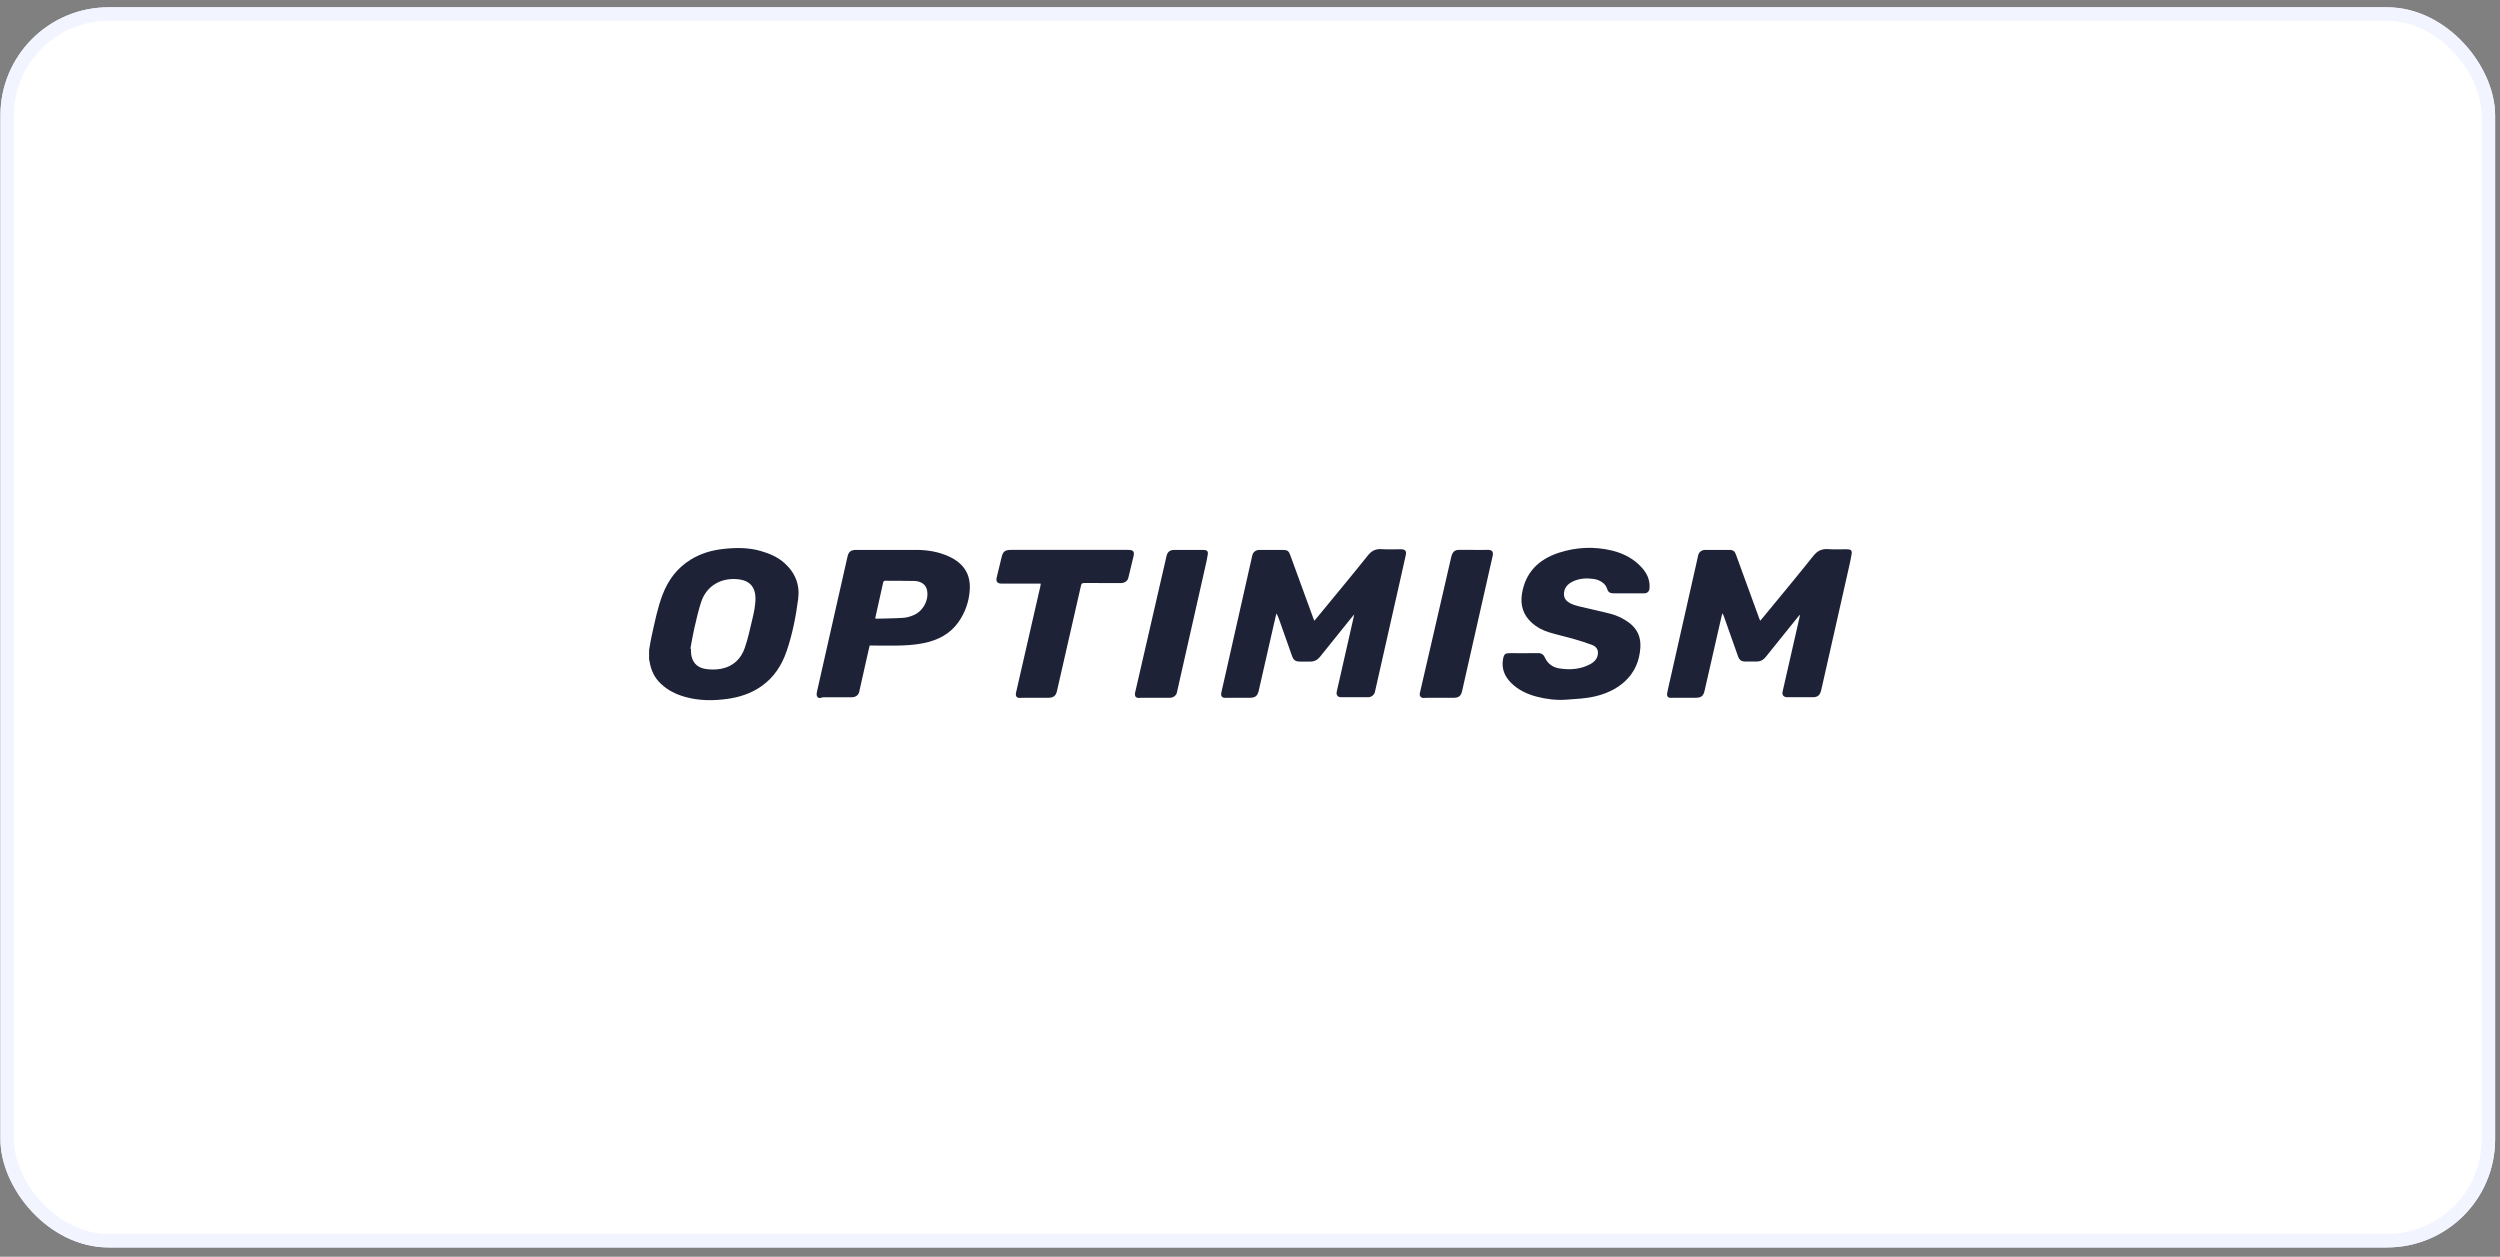 <svg width="185" height="93" viewBox="0 0 185 93" fill="none" xmlns="http://www.w3.org/2000/svg">
<rect x="0" y="0" width="185" height="93" fill="#808080" stroke="none"/>
<rect x="0.532" y="1.04" width="183.607" height="90.77" rx="7.5" fill="#F2F5FF" stroke="#F2F5FF"/>
<rect x="0.532" y="1.04" width="183.607" height="90.77" rx="7.5" fill="white" stroke="#F2F5FF"/>
<g clip-path="url(#clip0_676_1137)">
<path d="M48.032 48.106C48.092 47.771 48.14 47.433 48.215 47.101C48.451 46.056 48.648 45 49.036 43.992C49.446 42.928 50.1 42.03 51.123 41.404C51.854 40.956 52.663 40.717 53.522 40.622C54.453 40.518 55.382 40.511 56.29 40.772C56.942 40.959 57.555 41.222 58.058 41.674C58.865 42.399 59.198 43.301 59.064 44.326C58.894 45.626 58.644 46.917 58.217 48.168C57.859 49.218 57.278 50.138 56.313 50.803C55.569 51.317 54.724 51.595 53.819 51.719C52.77 51.863 51.725 51.86 50.699 51.572C50.024 51.382 49.414 51.08 48.911 50.606C48.426 50.149 48.166 49.59 48.071 48.956C48.064 48.907 48.046 48.861 48.032 48.813C48.032 48.578 48.032 48.342 48.032 48.106V48.106ZM51.089 48.008C51.104 48.01 51.118 48.013 51.133 48.015C51.133 48.088 51.131 48.161 51.133 48.234C51.153 48.928 51.526 49.401 52.21 49.503C52.578 49.558 52.974 49.561 53.338 49.495C54.254 49.327 54.836 48.754 55.114 47.942C55.343 47.273 55.495 46.579 55.657 45.891C55.788 45.329 55.922 44.767 55.902 44.182C55.877 43.45 55.484 42.993 54.753 42.883C53.428 42.684 52.295 43.319 51.89 44.536C51.678 45.175 51.532 45.835 51.38 46.491C51.264 46.993 51.184 47.502 51.089 48.008L51.089 48.008Z" fill="#1E2237"/>
<path d="M100.207 45.472C100.103 45.596 100.026 45.685 99.952 45.777C99.194 46.719 98.434 47.661 97.679 48.604C97.49 48.84 97.251 48.966 96.933 48.958C96.684 48.951 96.435 48.957 96.185 48.956C95.87 48.955 95.717 48.848 95.613 48.551C95.303 47.675 94.994 46.798 94.684 45.921C94.622 45.745 94.557 45.568 94.453 45.394C94.387 45.676 94.32 45.957 94.256 46.239C93.884 47.87 93.513 49.502 93.141 51.133C93.056 51.505 92.876 51.637 92.469 51.637C91.94 51.637 91.412 51.637 90.883 51.637C90.841 51.637 90.799 51.634 90.758 51.638C90.437 51.667 90.314 51.531 90.383 51.226C90.481 50.799 90.578 50.372 90.675 49.945C91.338 47.004 92.002 44.063 92.665 41.122C92.726 40.851 92.92 40.694 93.214 40.693C93.797 40.691 94.378 40.691 94.961 40.693C95.259 40.694 95.37 40.779 95.467 41.046C96.045 42.634 96.626 44.222 97.206 45.809C97.219 45.846 97.239 45.88 97.265 45.935C97.465 45.694 97.654 45.465 97.843 45.236C98.971 43.863 100.11 42.497 101.218 41.109C101.495 40.761 101.79 40.603 102.249 40.637C102.715 40.67 103.187 40.644 103.656 40.644C103.983 40.644 104.096 40.771 104.027 41.08C103.867 41.809 103.701 42.537 103.537 43.266C103.007 45.61 102.478 47.954 101.949 50.298C101.881 50.599 101.814 50.901 101.745 51.202C101.696 51.417 101.489 51.592 101.252 51.594C100.575 51.599 99.898 51.599 99.221 51.594C98.987 51.592 98.865 51.419 98.919 51.181C99.164 50.097 99.411 49.013 99.658 47.928C99.835 47.145 100.013 46.363 100.191 45.58C100.196 45.559 100.198 45.538 100.208 45.471L100.207 45.472Z" fill="#1E2237"/>
<path d="M133.161 45.513C132.774 45.994 132.386 46.475 131.999 46.956C131.546 47.519 131.095 48.082 130.641 48.644C130.476 48.847 130.257 48.956 129.983 48.956C129.715 48.957 129.448 48.957 129.181 48.956C128.87 48.955 128.714 48.851 128.614 48.569C128.258 47.566 127.904 46.563 127.549 45.559C127.53 45.504 127.509 45.448 127.446 45.396C127.371 45.721 127.295 46.045 127.221 46.369C126.86 47.951 126.501 49.533 126.139 51.115C126.047 51.517 125.882 51.637 125.448 51.637C124.919 51.637 124.391 51.637 123.862 51.637C123.82 51.637 123.778 51.633 123.737 51.638C123.444 51.67 123.32 51.549 123.376 51.261C123.442 50.92 123.525 50.581 123.602 50.242C124.24 47.416 124.878 44.59 125.516 41.764C125.567 41.539 125.616 41.314 125.665 41.089C125.714 40.864 125.924 40.694 126.171 40.693C126.776 40.69 127.382 40.69 127.988 40.693C128.246 40.694 128.371 40.792 128.456 41.028C129.034 42.616 129.613 44.204 130.192 45.791C130.207 45.833 130.229 45.871 130.258 45.932C130.335 45.841 130.402 45.765 130.466 45.687C131.707 44.176 132.962 42.675 134.179 41.146C134.482 40.765 134.801 40.598 135.297 40.636C135.758 40.671 136.223 40.642 136.686 40.644C136.951 40.645 137.061 40.734 137.024 40.981C136.966 41.363 136.876 41.741 136.791 42.118C136.13 45.054 135.466 47.99 134.803 50.925C134.784 51.007 134.766 51.09 134.742 51.17C134.652 51.468 134.473 51.595 134.147 51.595C133.524 51.595 132.9 51.596 132.276 51.595C131.985 51.594 131.854 51.438 131.914 51.171C132.333 49.337 132.75 47.503 133.168 45.669C133.179 45.621 133.184 45.572 133.192 45.523C133.181 45.519 133.171 45.515 133.16 45.511L133.161 45.513Z" fill="#1E2237"/>
<path d="M120.525 43.907C120.162 43.907 119.8 43.909 119.438 43.906C119.096 43.904 119.004 43.821 118.902 43.514C118.862 43.393 118.775 43.272 118.677 43.182C118.468 42.991 118.207 42.878 117.917 42.84C117.397 42.77 116.882 42.796 116.405 43.022C115.984 43.221 115.717 43.529 115.734 44.004C115.741 44.222 115.837 44.391 116.014 44.525C116.307 44.745 116.662 44.824 117.011 44.909C117.734 45.084 118.465 45.233 119.184 45.421C119.678 45.55 120.131 45.771 120.54 46.072C121.178 46.544 121.434 47.165 121.387 47.916C121.326 48.9 120.972 49.763 120.207 50.453C119.591 51.011 118.844 51.34 118.025 51.534C117.331 51.698 116.619 51.721 115.909 51.775C115.175 51.831 114.468 51.742 113.768 51.566C113.017 51.378 112.332 51.054 111.797 50.509C111.321 50.024 111.102 49.435 111.224 48.775C111.298 48.375 111.41 48.33 111.763 48.333C112.446 48.336 113.129 48.34 113.812 48.33C114.065 48.326 114.224 48.44 114.312 48.637C114.524 49.113 114.895 49.392 115.43 49.47C116.192 49.58 116.934 49.531 117.626 49.175C117.965 49.001 118.213 48.76 118.246 48.372C118.273 48.061 118.117 47.841 117.83 47.732C117.397 47.568 116.953 47.425 116.506 47.297C115.877 47.117 115.235 46.976 114.61 46.785C114.151 46.645 113.728 46.419 113.373 46.103C112.705 45.51 112.49 44.777 112.627 43.929C112.877 42.386 113.83 41.399 115.357 40.903C116.647 40.484 117.977 40.422 119.302 40.745C120.178 40.96 120.95 41.375 121.537 42.051C121.909 42.479 122.108 42.962 122.065 43.526C122.047 43.763 121.915 43.903 121.665 43.906C121.285 43.91 120.905 43.907 120.525 43.907Z" fill="#1E2237"/>
<path d="M64.354 47.77C64.27 48.136 64.188 48.491 64.108 48.846C63.932 49.629 63.758 50.413 63.582 51.196C63.528 51.436 63.315 51.595 63.04 51.596C62.363 51.598 61.686 51.596 61.009 51.597C60.951 51.597 60.886 51.594 60.835 51.615C60.598 51.711 60.431 51.617 60.431 51.369C60.431 51.264 60.461 51.159 60.485 51.055C61.194 47.917 61.903 44.779 62.613 41.641C62.649 41.482 62.683 41.323 62.721 41.165C62.803 40.826 62.979 40.693 63.344 40.693C64.847 40.693 66.349 40.69 67.852 40.694C68.662 40.696 69.445 40.833 70.182 41.162C71.315 41.669 71.84 42.49 71.761 43.669C71.704 44.517 71.433 45.306 70.936 46.02C70.322 46.901 69.418 47.376 68.357 47.59C67.844 47.693 67.313 47.742 66.788 47.763C66.046 47.791 65.303 47.77 64.561 47.77C64.496 47.77 64.431 47.77 64.355 47.77L64.354 47.77ZM64.762 45.767C64.815 45.775 64.844 45.784 64.873 45.783C65.534 45.765 66.197 45.762 66.857 45.718C67.116 45.701 67.382 45.618 67.62 45.515C68.33 45.209 68.759 44.365 68.595 43.648C68.505 43.253 68.157 43.001 67.64 42.99C66.934 42.975 66.227 42.984 65.52 42.976C65.4 42.975 65.371 43.025 65.351 43.12C65.21 43.761 65.065 44.402 64.922 45.043C64.868 45.282 64.816 45.522 64.762 45.767Z" fill="#1E2237"/>
<path d="M77.012 43.188C76.939 43.188 76.875 43.188 76.811 43.188C75.914 43.188 75.017 43.188 74.12 43.188C73.809 43.188 73.682 43.032 73.753 42.742C73.878 42.229 74.002 41.716 74.127 41.203C74.222 40.812 74.382 40.692 74.808 40.692C77.7 40.692 80.592 40.692 83.484 40.692C83.861 40.692 83.964 40.81 83.882 41.159C83.754 41.7 83.623 42.24 83.491 42.78C83.44 42.99 83.212 43.147 82.958 43.147C82.05 43.148 81.141 43.151 80.232 43.143C80.073 43.142 80.026 43.193 79.994 43.333C79.404 45.939 78.808 48.544 78.212 51.149C78.132 51.499 77.943 51.637 77.563 51.637C76.94 51.637 76.316 51.637 75.693 51.637C75.645 51.637 75.597 51.633 75.55 51.64C75.269 51.684 75.123 51.538 75.185 51.266C75.334 50.604 75.487 49.941 75.638 49.279C76.093 47.292 76.547 45.306 77.001 43.319C77.009 43.282 77.007 43.243 77.011 43.188L77.012 43.188Z" fill="#1E2237"/>
<path d="M109.05 40.693C109.388 40.693 109.727 40.705 110.065 40.689C110.479 40.67 110.508 40.898 110.456 41.139C110.376 41.513 110.288 41.884 110.204 42.256C109.534 45.218 108.864 48.179 108.195 51.141C108.113 51.502 107.947 51.637 107.562 51.637C106.915 51.637 106.268 51.637 105.621 51.637C105.567 51.637 105.513 51.633 105.461 51.642C105.182 51.691 105.012 51.538 105.071 51.281C105.357 50.039 105.646 48.798 105.932 47.557C106.414 45.467 106.894 43.378 107.376 41.288C107.397 41.196 107.418 41.101 107.455 41.014C107.547 40.803 107.708 40.686 107.963 40.691C108.325 40.697 108.687 40.692 109.049 40.692L109.05 40.693Z" fill="#1E2237"/>
<path d="M87.964 40.693C88.326 40.693 88.689 40.692 89.05 40.694C89.307 40.695 89.41 40.78 89.377 41.022C89.33 41.354 89.249 41.682 89.176 42.01C88.54 44.83 87.903 47.649 87.266 50.469C87.207 50.731 87.15 50.994 87.09 51.257C87.041 51.47 86.816 51.636 86.568 51.637C85.891 51.639 85.214 51.638 84.537 51.638C84.49 51.638 84.442 51.633 84.395 51.64C84.078 51.688 83.934 51.551 83.999 51.246C84.071 50.912 84.153 50.579 84.23 50.245C84.928 47.209 85.627 44.174 86.325 41.138C86.393 40.842 86.578 40.694 86.896 40.693C87.252 40.692 87.608 40.693 87.965 40.693L87.964 40.693Z" fill="#1E2237"/>
</g>
<defs>
<clipPath id="clip0_676_1137">
<rect width="89" height="11.273" fill="white" transform="translate(48.032 40.54)"/>
</clipPath>
</defs>
</svg>
